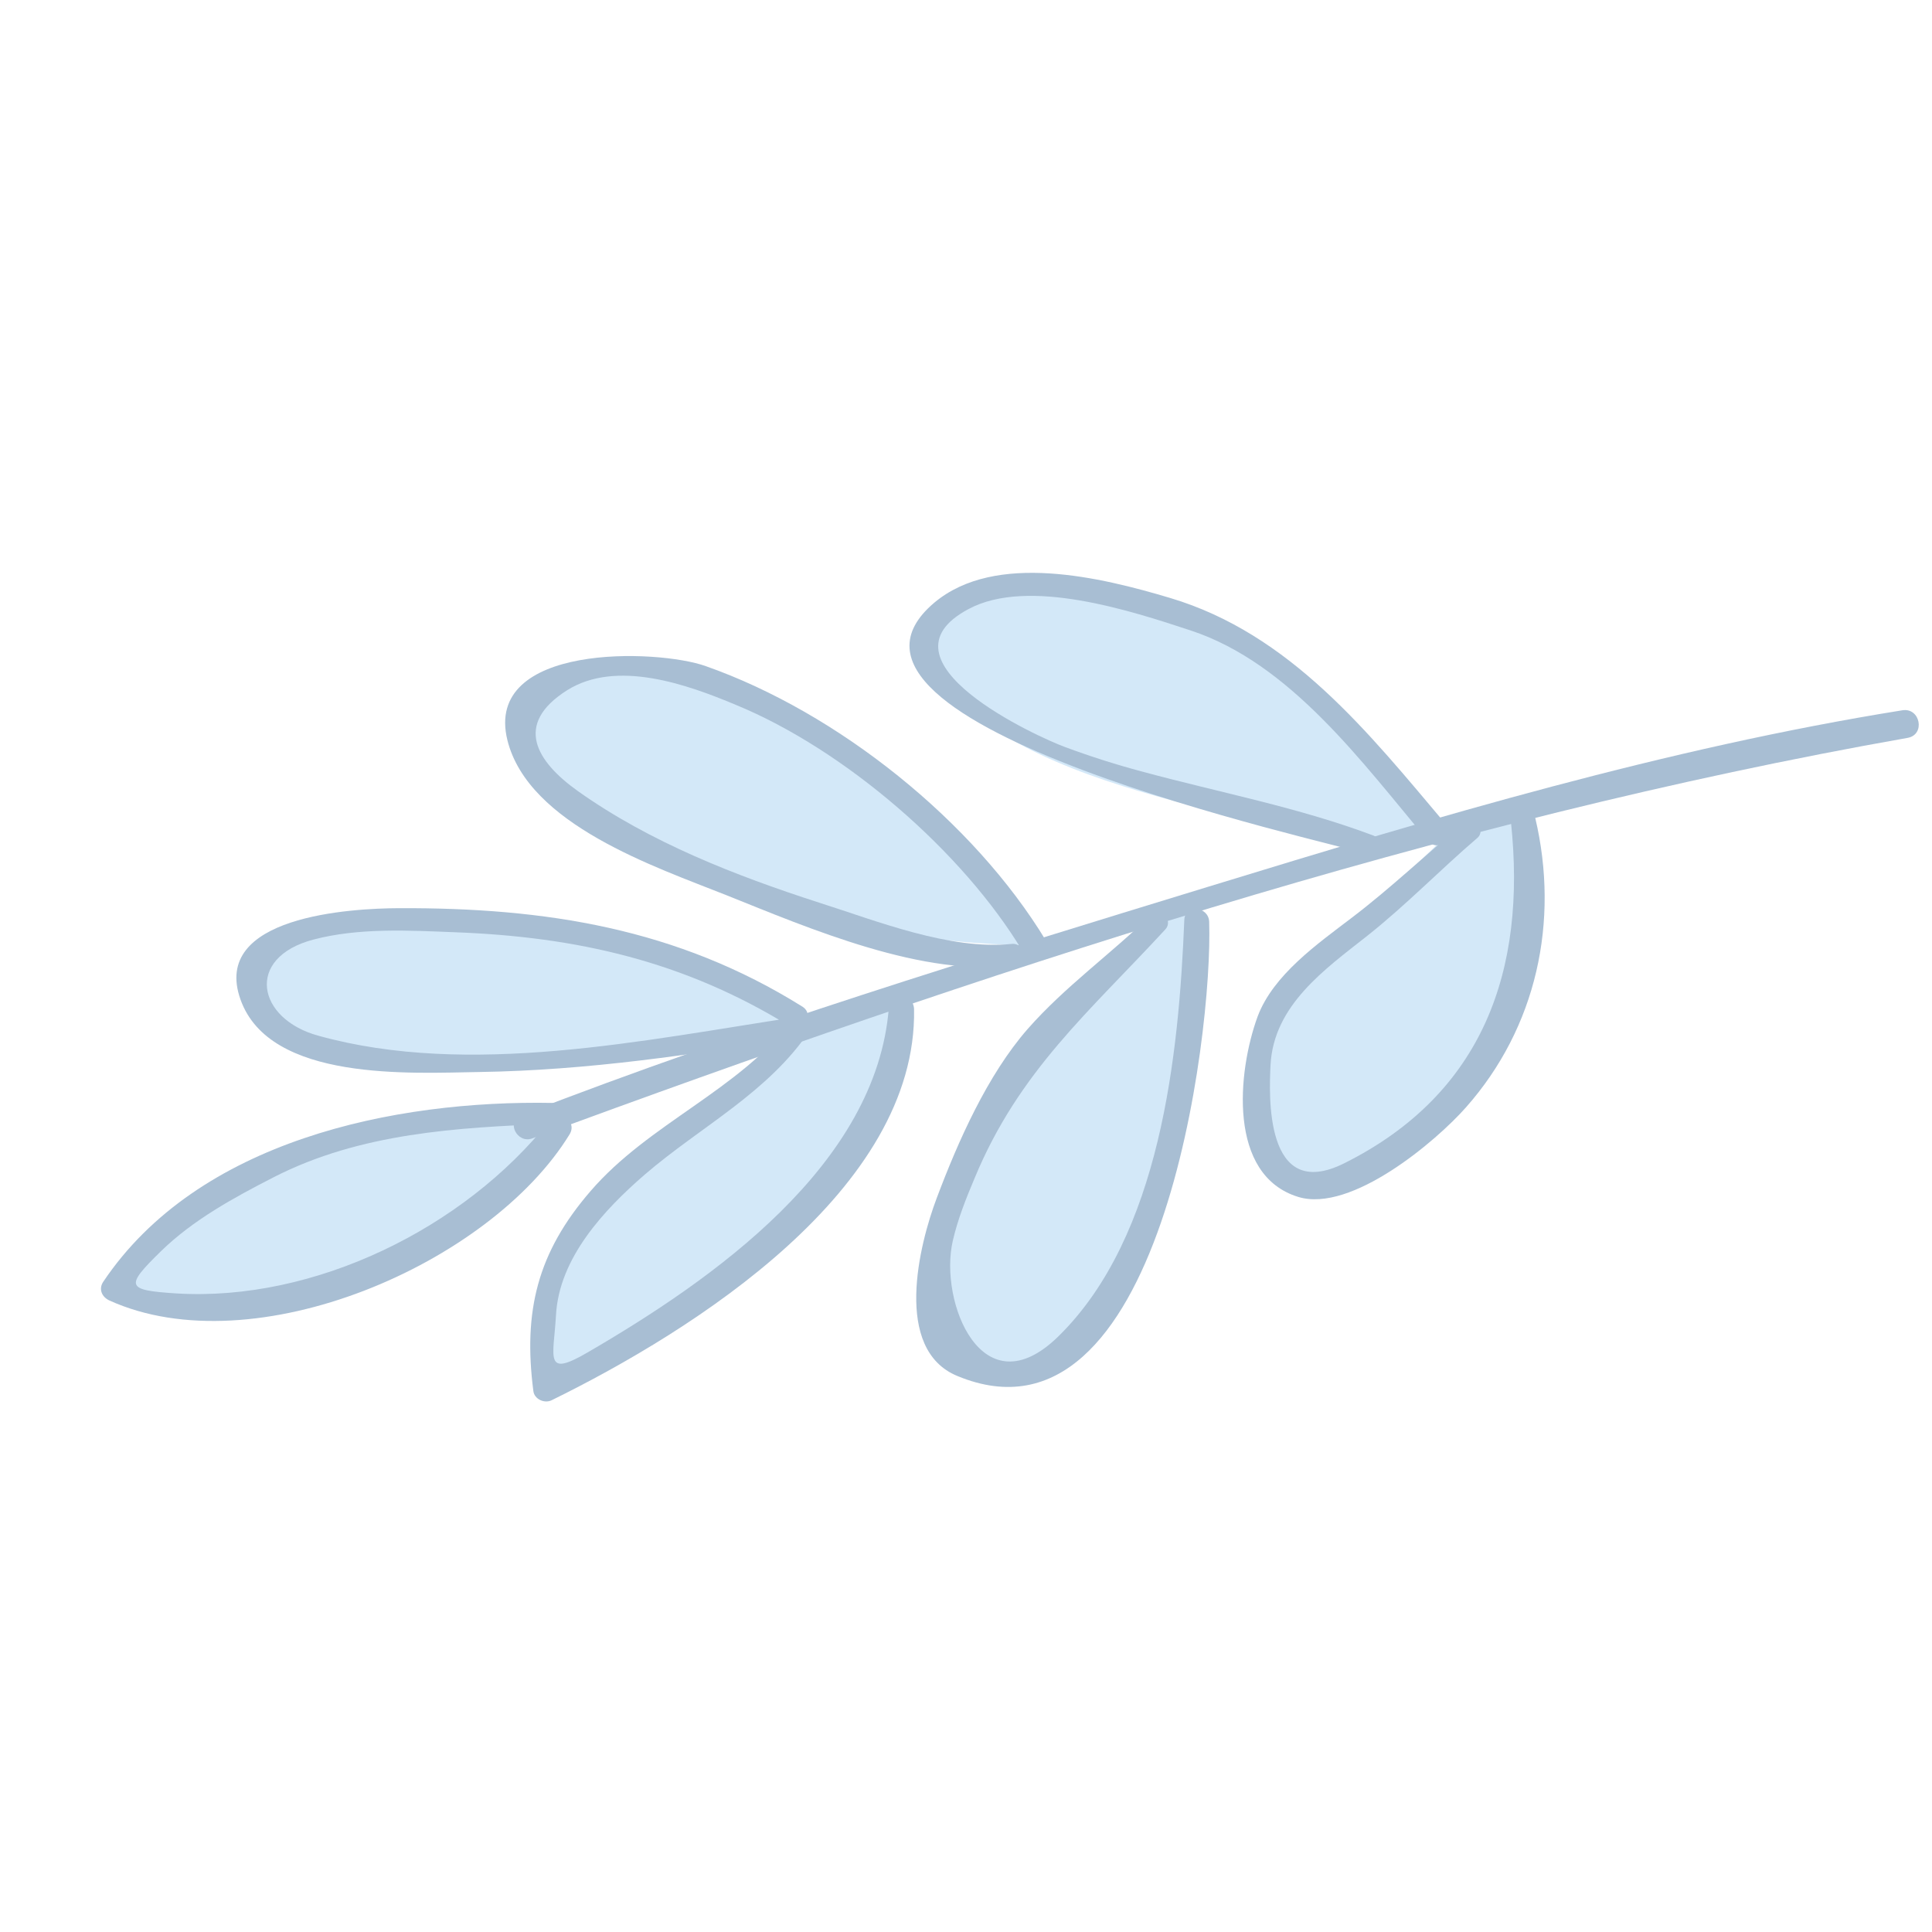 <?xml version="1.0" encoding="UTF-8"?> <svg xmlns="http://www.w3.org/2000/svg" width="87" height="87" viewBox="0 0 87 87" fill="none"> <path d="M64.72 37.523L61.111 38.152C56.993 36.672 43.459 35.278 41.825 29.146C42.207 25.835 51.072 26.439 52.925 27.351C54.793 28.248 63.251 34.616 64.72 37.523Z" fill="#D3E8F8"></path> <path d="M68.532 36.456C65.982 37.157 65.45 37.318 65.45 37.318C59.197 43.416 55.584 45.907 56.817 51.142C57.638 53.845 61.356 54.428 64.499 50.478C67.642 46.529 69.936 41.285 68.532 36.456Z" fill="#D3E8F8"></path> <path d="M46.595 42.577C41.767 42.513 36.658 41.674 32.019 39.417C27.379 37.16 22.645 35.295 23.224 31.91C23.788 28.54 30.664 29.745 33.51 31.242C36.773 31.942 46.229 41.378 46.595 42.577Z" fill="#D3E8F8"></path> <path d="M52.224 41.254C47.303 44.247 41.211 53.873 41.96 59.134C42.452 62.848 48.02 63.086 51.245 55.641C54.305 47.967 54.619 42.414 53.757 40.77C53.089 40.975 52.224 41.254 52.224 41.254Z" fill="#D3E8F8"></path> <path d="M35.68 45.658C34.976 46.378 30.805 47.198 26.533 47.488C22.277 47.763 11.79 48.867 11.087 43.562C12.172 42.528 17.068 40.459 23.746 41.707C26.836 41.496 35.246 45.215 35.68 45.658Z" fill="#D3E8F8"></path> <path d="M40.532 44.951C38.771 45.508 35.933 46.221 35.933 46.221C35.933 46.221 36.188 46.36 35.824 46.477C34.629 47.858 26.874 54.319 25.913 55.02C24.794 56.386 24.047 61.374 24.554 62.076C25.062 62.777 33.284 58.077 36.392 54.612C39.455 51.192 41.014 46.666 40.532 44.951Z" fill="#D3E8F8"></path> <path d="M24.914 50.547C22.681 49.798 15.405 50.753 12.513 52.329C8.941 53.761 5.437 57.434 5.731 58.315C6.04 59.181 13.521 58.984 17.327 56.843C21.118 54.717 24.047 52.446 24.914 50.547Z" fill="#D3E8F8"></path> <path d="M23.967 51.264C43.963 43.898 64.864 36.935 85.898 33.228C86.716 33.085 86.472 31.856 85.668 31.984C75.024 33.692 64.684 36.782 54.403 39.932C44.032 43.111 33.6 46.29 23.478 50.214C22.764 50.495 23.283 51.514 23.967 51.264Z" fill="#A8BED3"></path> <path d="M61.86 37.631C58.482 36.356 54.886 35.683 51.414 34.74C50.236 34.425 49.105 34.065 47.973 33.645C46.767 33.209 39.203 29.772 43.616 27.425C46.31 25.984 50.957 27.514 53.613 28.389C58.124 29.873 61.363 34.371 64.31 37.868C64.758 38.417 65.613 37.7 65.135 37.15C61.619 32.981 58.107 28.541 52.689 26.926C49.595 26.002 44.823 24.833 42.075 27.137C35.51 32.671 59.874 37.899 61.564 38.461C62.107 38.648 62.388 37.833 61.86 37.631Z" fill="#A8BED3"></path> <path d="M65.922 37.067C64.212 38.473 62.637 39.986 60.868 41.33C59.342 42.495 57.33 43.898 56.629 45.783C55.726 48.257 55.27 52.929 58.469 53.901C60.854 54.621 64.671 51.39 66.019 49.86C69.189 46.274 70.236 41.501 69.133 36.827C68.974 36.114 67.958 36.331 68.041 37.028C68.746 43.681 66.797 49.247 60.544 52.378C56.907 54.203 57.154 49.225 57.213 47.969C57.346 45.261 59.679 43.634 61.571 42.14C63.341 40.735 64.825 39.191 66.52 37.739C66.948 37.38 66.365 36.693 65.922 37.067Z" fill="#A8BED3"></path> <path d="M45.567 42.505C42.764 42.794 39.492 41.474 36.882 40.646C33.11 39.427 29.28 37.934 26.033 35.631C24.155 34.295 23.112 32.619 25.535 31.084C27.759 29.684 30.942 30.821 33.127 31.737C38.042 33.755 43.369 38.365 46.063 42.858C46.45 43.498 47.485 42.994 47.098 42.354C43.837 36.977 37.725 32.086 31.782 29.997C29.61 29.218 21.772 28.957 22.848 33.328C23.793 37.137 29.526 39.042 32.722 40.316C36.371 41.776 41.676 44.07 45.739 43.445C46.331 43.315 46.143 42.45 45.567 42.505Z" fill="#A8BED3"></path> <path d="M51.849 41.178C50.03 42.96 47.971 44.408 46.271 46.343C44.464 48.414 43.147 51.383 42.183 53.947C41.389 56.043 40.206 60.769 43.115 61.964C52.251 65.75 54.625 46.61 54.45 41.507C54.426 40.81 53.353 40.693 53.33 41.435C53.087 47.487 52.262 55.669 47.66 60.178C44.235 63.535 42.271 58.625 42.905 55.876C43.127 54.91 43.499 53.975 43.887 53.056C45.889 48.217 49.065 45.554 52.478 41.85C52.845 41.46 52.277 40.758 51.849 41.178Z" fill="#A8BED3"></path> <path d="M35.738 45.875C33.252 49.119 29.226 50.577 26.591 53.639C24.202 56.4 23.554 59.042 24.017 62.635C24.059 63.013 24.526 63.215 24.846 63.052C31.22 59.922 41.306 53.576 41.161 45.446C41.139 44.719 40.08 44.617 40.027 45.358C39.486 52.453 32.091 57.63 26.457 60.903C24.492 62.049 24.925 61.145 25.036 59.239C25.168 56.652 27.203 54.477 29.036 52.891C31.556 50.722 34.614 49.194 36.489 46.367C36.797 45.886 36.075 45.424 35.738 45.875Z" fill="#A8BED3"></path> <path d="M35.847 45.8C29.009 46.836 21.135 48.527 14.342 46.641C11.565 45.887 11.017 43.126 14.114 42.31C16.163 41.77 18.417 41.899 20.505 41.981C25.983 42.188 30.801 43.282 35.555 46.206C36.127 46.545 36.71 45.703 36.139 45.334C30.483 41.795 24.543 40.871 17.973 40.896C15.823 40.904 9.477 41.248 10.832 45.016C12.156 48.723 18.534 48.319 21.577 48.274C26.422 48.202 31.243 47.494 36.019 46.68C36.58 46.58 36.408 45.7 35.847 45.8Z" fill="#A8BED3"></path> <path d="M24.89 49.666C17.747 49.533 8.918 51.351 4.645 57.726C4.429 58.057 4.592 58.406 4.924 58.561C11.448 61.519 22.061 56.934 25.648 51.082C26.017 50.48 25.175 49.926 24.746 50.467C20.912 55.302 14.157 58.625 7.939 58.244C5.67 58.099 5.627 57.932 7.232 56.359C8.685 54.936 10.542 53.925 12.337 53.005C16.233 51.016 20.58 50.773 24.85 50.604C25.426 50.58 25.511 49.657 24.89 49.666Z" fill="#A8BED3"></path> </svg> 